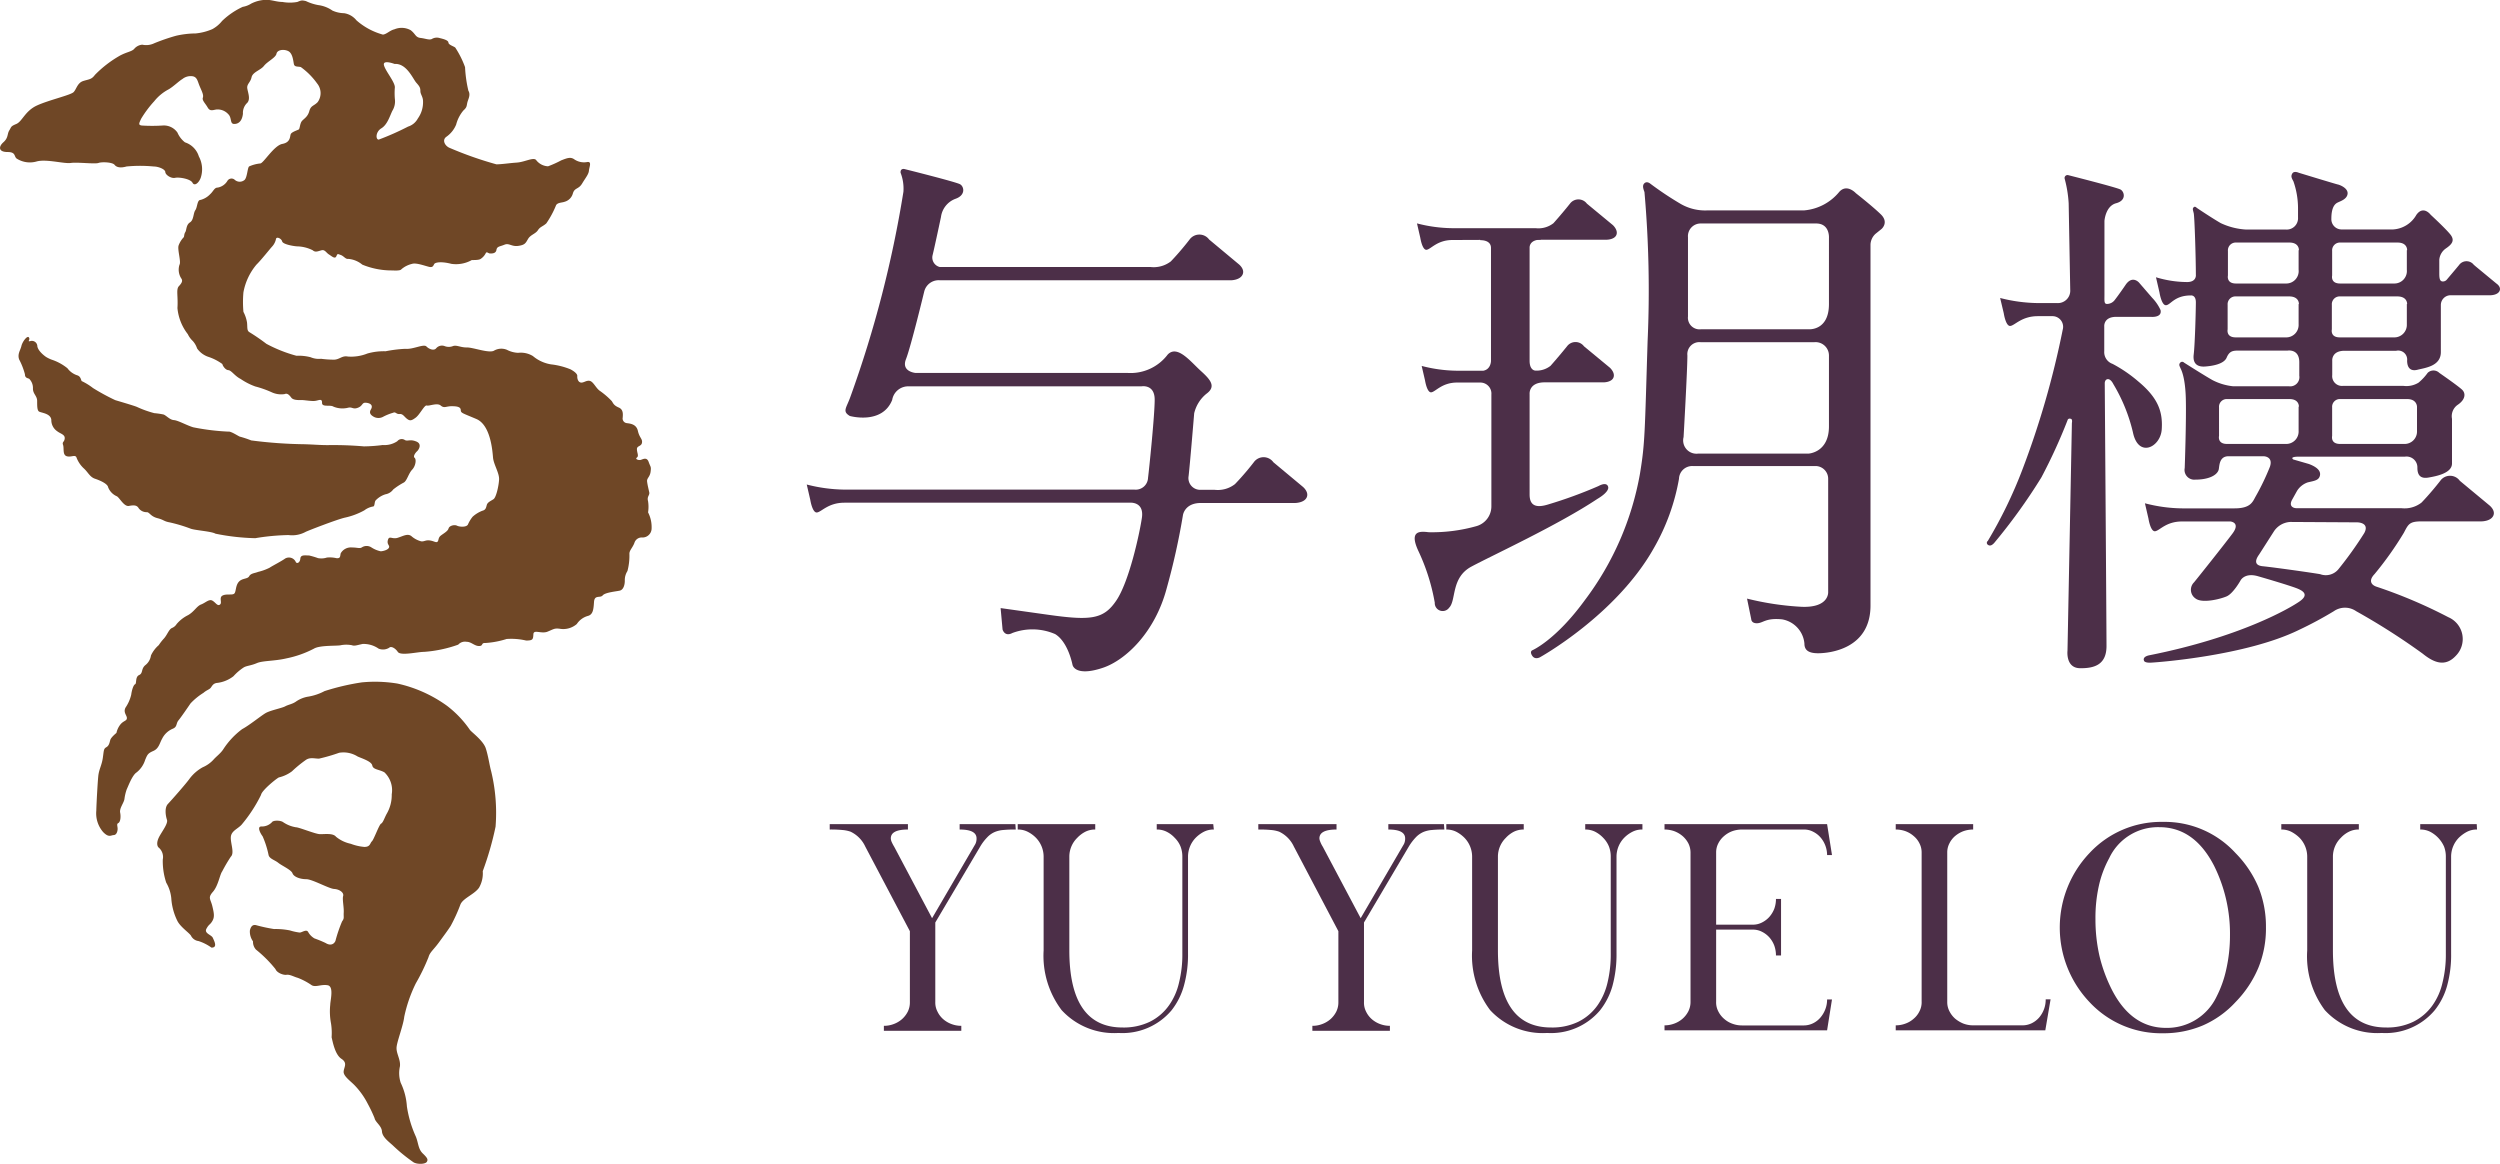 <svg xmlns="http://www.w3.org/2000/svg" width="255.72" height="119.03" viewBox="0 0 255.72 119.03">
  <g id="圖層_2" data-name="圖層 2">
    <g id="圖層_1-2" data-name="圖層 1">
      <g>
        <g>
          <path d="M66.29,52.41a3.75,3.75,0,0,0,0-1.14c-.14-.5.19-.6.12-.92s-.18-.75-.22-1.1.29-.45.36-1,0-.44-.2-1-.63-.24-.84-.2-.58-.09-.36-.25,0-.5,0-.86.46-.26.52-.66-.26-.49-.42-1.2-.8-.75-1.15-.8a.48.48,0,0,1-.4-.59c0-.22.11-.78-.4-1s-.56-.41-.72-.66a8,8,0,0,0-1.25-1.07c-.39-.29-.64-.92-1-1s-.63.22-.92.17-.38-.43-.36-.66-.32-.49-.69-.69a7.5,7.5,0,0,0-2-.51,3.8,3.8,0,0,1-1.85-.85A2.37,2.37,0,0,0,53,36.09a2.72,2.72,0,0,1-1.15-.31,1.49,1.49,0,0,0-1.32.09c-.51.29-2.14-.34-2.78-.33s-1-.26-1.39-.15a1.17,1.17,0,0,1-.91,0,.78.78,0,0,0-.83.23c-.22.28-.71.11-1-.18s-1.36.32-2.18.24a13.82,13.82,0,0,0-2,.25,6.12,6.12,0,0,0-1.86.23,4.46,4.46,0,0,1-2,.31c-.58-.12-.84.3-1.4.32a10.47,10.47,0,0,1-1.34-.09,2.17,2.17,0,0,1-1.07-.16,4.91,4.91,0,0,0-1.45-.15,14.47,14.47,0,0,1-3.07-1.22A20.34,20.34,0,0,0,25.55,34c-.31-.16-.23-.45-.28-1a3.58,3.58,0,0,0-.37-1.1,11.13,11.13,0,0,1,0-2,6.11,6.11,0,0,1,1.33-2.83c.53-.52,1.35-1.58,1.64-1.89a1.65,1.65,0,0,0,.36-.73c.05-.29.56-.05.63.24s1.08.48,1.52.51a3.71,3.71,0,0,1,1.61.4c.27.25.55.09.9,0s.48.26.76.43.61.5.75.19.13-.25.45-.14.49.44.76.4a2.58,2.58,0,0,1,1.45.59,7.91,7.91,0,0,0,2.8.59c.47,0,1.08.07,1.21-.13a2.61,2.61,0,0,1,1.08-.54c.45-.15,1.48.27,1.82.32s.36-.18.46-.32.66-.28,1.75,0a3.3,3.3,0,0,0,2.08-.39c.32,0,.75,0,.91-.12a1.5,1.5,0,0,0,.5-.55c.11-.26.26,0,.47,0s.58,0,.64-.37.34-.33.82-.53.72.22,1.42.12.75-.3,1-.72.76-.51,1-.88.49-.37.86-.7a9.45,9.45,0,0,0,1-1.86c.16-.28.6-.25.87-.35a1.21,1.21,0,0,0,.85-.86c.18-.6.58-.4.94-1s.67-.95.7-1.32.32-.94-.15-.89a1.77,1.77,0,0,1-1.33-.26c-.39-.29-.75-.14-1.35.09a10.44,10.44,0,0,1-1.35.61,1.62,1.62,0,0,1-1.19-.6c-.24-.4-1.15.16-2,.22s-1.47.17-2.09.18A37.33,37.33,0,0,1,46,15.13c-.46-.18-.83-.79-.34-1.14a2.82,2.82,0,0,0,1-1.25,3.67,3.67,0,0,1,.74-1.44c.37-.33.32-.45.4-.8s.37-.79.11-1.22a13.08,13.08,0,0,1-.34-2.41,9.58,9.58,0,0,0-1-2c-.14-.13-.69-.28-.7-.51S45.42,4,45,3.9a1,1,0,0,0-.83.09c-.27.13-.64-.05-1.16-.11s-.5-.41-1-.79A1.91,1.91,0,0,0,40.34,3c-.47.11-.79.5-1.17.54a6.8,6.8,0,0,1-2.71-1.46,2,2,0,0,0-1.27-.73A3,3,0,0,1,34,1.08,3.26,3.26,0,0,0,32.55.52,5,5,0,0,1,31.29.11C30.83,0,30.8.05,30.41.2a4.26,4.26,0,0,1-1.52,0c-.52,0-1-.18-1.53-.22a3.58,3.58,0,0,0-1.67.39,2.31,2.31,0,0,1-.86.33,7.67,7.67,0,0,0-2.11,1.44,3.31,3.31,0,0,1-1,.84,5.7,5.7,0,0,1-1.7.44A9.22,9.22,0,0,0,18,3.66a20.16,20.16,0,0,0-2.21.76,1.9,1.9,0,0,1-1.24.15,1.22,1.22,0,0,0-.84.45c-.29.27-.66.27-1.39.64a11.54,11.54,0,0,0-2.61,2c-.35.47-.56.43-1.18.62s-.7.83-1,1.14S5,10.23,3.78,10.79s-1.51,1.64-2.11,1.89-.49.29-.72.66-.08.75-.6,1.21-.51,1,.42,1,.61.51,1,.71a2.51,2.51,0,0,0,2,.25c1-.26,2.79.26,3.47.16s2.47.13,2.83,0,1.44-.08,1.65.19.63.34,1.22.17a14.39,14.39,0,0,1,2.78,0c.49,0,1.18.28,1.19.57s.6.68,1,.59,1.57.1,1.78.5.67,0,.85-.53A2.77,2.77,0,0,0,20.34,16a2.19,2.19,0,0,0-1.42-1.44,2.55,2.55,0,0,1-.77-1,1.69,1.69,0,0,0-1.53-.72,16.91,16.91,0,0,1-2.11,0c-.37-.05-.31-.19-.07-.7a11.2,11.2,0,0,1,1.34-1.79,4.65,4.65,0,0,1,1.43-1.19c.48-.26,1.08-.86,1.44-1.07a1.34,1.34,0,0,1,1.1-.28c.43.11.46.5.67,1s.43.9.33,1.18.25.58.49,1,.51.27.89.21a1.47,1.47,0,0,1,1.22.48c.39.38.14,1,.61,1s.81-.33.89-1.05a1.4,1.4,0,0,1,.45-1.12c.32-.38.09-.95,0-1.43s.31-.62.43-1.17.92-.72,1.27-1.17S28.2,5.9,28.28,5.5,29,5,29.47,5.22s.52,1,.59,1.33.42.23.71.31a7.25,7.25,0,0,1,1.67,1.68,1.56,1.56,0,0,1,.05,1.91c-.4.41-.69.33-.85.91s-.51.75-.74,1-.22.8-.34.88-.72.25-.82.48,0,.84-.86,1-1.94,2-2.26,2a3.71,3.71,0,0,0-1.13.3c-.18.11-.19,1.1-.47,1.38a.76.76,0,0,1-1,0,.49.49,0,0,0-.77.12,1.45,1.45,0,0,1-1,.67c-.32,0-.43.38-.74.66a2.1,2.1,0,0,1-1,.6c-.35,0-.31.74-.53,1.05s-.15,1-.55,1.25-.34.79-.48,1-.09.49-.18.54a2.43,2.43,0,0,0-.49.79c-.17.4.27,1.68.08,2a1.64,1.64,0,0,0,.17,1.38c.19.25.08.48-.23.81s-.07,1-.15,2.24a5.11,5.11,0,0,0,1.06,2.67,2.31,2.31,0,0,0,.51.7,2.14,2.14,0,0,1,.44.76,2.3,2.3,0,0,0,1.18.87,5.21,5.21,0,0,1,1.41.73c0,.12.28.6.6.62s.66.6,1.26.9a6.66,6.66,0,0,0,1.5.77,10.32,10.32,0,0,1,1.65.58,2.3,2.3,0,0,0,1.36.2c.28-.13.49.12.68.37s.69.25,1,.24,1,.13,1.4.09.75-.3.74.19.84.17,1.18.4a2.41,2.41,0,0,0,1.51.1c.41-.09.48.21,1,0s.36-.56.85-.5.68.31.46.68,0,.58.27.74a1,1,0,0,0,1,0,5.32,5.32,0,0,1,1-.4c.27-.13.31.16.66.13s.46.26.76.49.46.2.89-.12.9-1.32,1.13-1.24,1.07-.31,1.43,0,.55.07,1.11.07.93.07.94.39.15.3,1.6.92,1.64,3.23,1.7,3.94.66,1.59.62,2.26-.3,1.82-.57,2-.6.31-.68.57-.09.52-.45.61a3.19,3.19,0,0,0-1,.61,3.35,3.35,0,0,0-.49.81c-.17.29-.86.24-1.12.11s-.78,0-.86.29-.54.52-.81.74-.18.51-.33.62-.35-.08-.78-.14-.57.14-.89.09a2.45,2.45,0,0,1-1-.54c-.39-.28-.82,0-1.39.18s-.86-.26-1,.22.23.55.1.8-.67.36-.84.36A2.83,2.83,0,0,1,38,56a.89.89,0,0,0-1,0c-.22.13-.44,0-1,0a1.19,1.19,0,0,0-1.15.6c-.07.28,0,.52-.41.5a3.05,3.05,0,0,0-1-.07,1.81,1.81,0,0,1-.91.06,8.06,8.06,0,0,0-.91-.27c-.38,0-.87-.11-.9.32s-.39.59-.49.29a.77.77,0,0,0-1.06-.3c-.37.27-1.24.71-1.61.95a5.37,5.37,0,0,1-1.17.42c-.3.13-.73.13-.9.44s-.71.18-1.06.57-.27,1-.46,1.2-.82,0-1.21.21,0,.73-.26.92-.43-.2-.77-.4-.71.22-1.16.39-.69.72-1.33,1.09a3.66,3.66,0,0,0-1.17.91,1,1,0,0,1-.49.41c-.31.15-.46.67-.8,1.06a5,5,0,0,0-.54.69,3.14,3.14,0,0,0-.8,1.06,1.52,1.52,0,0,1-.59,1c-.44.39-.2.81-.62,1s-.23.86-.41.94-.34.62-.4,1.08a4,4,0,0,1-.58,1.31c-.26.5.15.79.14,1.08s-.34.25-.66.64a2.11,2.11,0,0,0-.41.87s-.55.44-.63.72-.12.58-.4.74-.25.3-.36,1.08-.4,1.18-.47,1.9-.18,2.74-.2,3.52a2.92,2.92,0,0,0,.7,2.18c.58.6.8.32,1.07.31s.39-.3.41-.59-.14-.54.07-.64.28-.62.19-1.07.39-1,.44-1.4a4.73,4.73,0,0,1,.24-1c.11-.2.54-1.42,1-1.71a2.62,2.62,0,0,0,.88-1.29c.23-.54.27-.66.84-.91s.64-.81.9-1.26a2.13,2.13,0,0,1,1.06-1c.51-.2.33-.53.61-.87s.9-1.25,1.23-1.73a6.54,6.54,0,0,1,1.32-1.08c.31-.27.55-.32.71-.48s.24-.51.73-.54a3.36,3.36,0,0,0,1.63-.68,5.3,5.3,0,0,1,1.05-.9c.3-.18.74-.18,1.34-.44s1.8-.2,3-.48a10.59,10.59,0,0,0,2.84-1c.61-.37,2.35-.26,2.74-.35A3,3,0,0,1,36,66c.26.1.47,0,1.09-.13a2.68,2.68,0,0,1,1.64.48,1.2,1.2,0,0,0,1.09-.1c.15-.17.58,0,.87.43s2,0,2.66,0a13.06,13.06,0,0,0,3.52-.74.93.93,0,0,1,.87-.29c.47,0,.79.43,1.26.43s.17-.34.66-.31a8.85,8.85,0,0,0,2.16-.41,6.73,6.73,0,0,1,2,.16c.7,0,.71-.13.74-.65s.82,0,1.45-.26.7-.36,1.22-.3A2.12,2.12,0,0,0,59,63.83,2,2,0,0,1,60.14,63c.51-.14.57-.64.62-1.42s.63-.37.89-.68,1.4-.4,1.76-.49.5-.59.5-1a1.73,1.73,0,0,1,.27-1,6.09,6.09,0,0,0,.2-1.77c0-.35.33-.62.51-1.1a.78.78,0,0,1,.83-.56.93.93,0,0,0,.93-.88A3.3,3.3,0,0,0,66.29,52.41ZM39,13.13c.62-.37.87-1.25,1.13-1.79a1.83,1.83,0,0,0,.26-1.22,7,7,0,0,1,0-1.19c0-.56-1-1.71-1.12-2.28s1.09-.11,1.09-.11c1.24-.08,1.88,1.54,2.23,1.93S43,9,43,9.32s.26.57.27,1a2.85,2.85,0,0,1-.53,1.8,1.71,1.71,0,0,1-1,.83,27.55,27.55,0,0,1-3,1.33C38.42,14.29,38.4,13.5,39,13.13Z" fill="#6f4726"/>
          <path d="M4.71,36.51s-.79-.53-.89-1.08a.56.56,0,0,0-.75-.53c-.31.05.05-.13-.11-.38s-.67.43-.77.87-.43.82-.23,1.38a7.12,7.12,0,0,1,.59,1.51c0,.41.31.39.44.47a1.34,1.34,0,0,1,.38,1c0,.55.43.74.43,1.26s0,.92.17,1.07,1.22.18,1.28.87a1.37,1.37,0,0,0,.6,1.16c.33.26.8.33.77.73s-.29.33-.17.67-.07,1,.36,1.15.84-.18,1,.1a2.93,2.93,0,0,0,.75,1.14c.45.4.62.89,1.16,1.07s1.29.52,1.34.87a1.67,1.67,0,0,0,.86.91c.27.08.75,1.1,1.27,1s.82-.08,1,.24a1,1,0,0,0,.83.4c.27,0,.38.43,1.08.61s.63.32,1.24.43a15.53,15.53,0,0,1,2.17.65c.47.17,2.14.27,2.53.51a22.82,22.82,0,0,0,4.07.46,23,23,0,0,1,3.4-.32,2.88,2.88,0,0,0,1.76-.33c.31-.15,3.18-1.26,4-1.45a7.26,7.26,0,0,0,2-.75,2.06,2.06,0,0,1,.88-.39c.21,0,.13-.47.28-.63a2.33,2.33,0,0,1,1-.62,1.24,1.24,0,0,0,.79-.49,6.76,6.76,0,0,1,1.1-.72c.32-.21.47-.92.84-1.31s.44-1.06.25-1.21.1-.54.25-.67.56-.74-.08-1-.85,0-1.15-.14a.58.58,0,0,0-.79.11,2.35,2.35,0,0,1-1.49.39,16.17,16.17,0,0,1-1.92.14,36.37,36.37,0,0,0-3.71-.13c-.82,0-1.37-.06-2.39-.09a46.36,46.36,0,0,1-5.43-.39,10.54,10.54,0,0,0-1.14-.38c-.1,0-.92-.57-1.19-.52a23.52,23.52,0,0,1-3.59-.44c-.64-.18-1.56-.71-2-.74s-.82-.53-1.09-.58a8,8,0,0,0-.91-.13A10.61,10.61,0,0,1,14,41.62c-.27-.12-1.95-.61-2.21-.69a21.74,21.74,0,0,1-2.28-1.24A6.29,6.29,0,0,0,8.4,39c-.13,0-.07-.48-.5-.61a2,2,0,0,1-1-.72,5.13,5.13,0,0,0-1.64-.89A3.38,3.38,0,0,1,4.71,36.51Z" fill="#6f4726"/>
          <path d="M21.63,96.93a4.79,4.79,0,0,0-1.32-.67,1,1,0,0,1-.78-.56c-.18-.28-1.07-.88-1.38-1.49a6.07,6.07,0,0,1-.63-2.34A3.92,3.92,0,0,0,17,90.28a7.08,7.08,0,0,1-.35-2.36,1.27,1.27,0,0,0-.39-1.2c-.19-.13-.28-.52,0-1.08s.95-1.39.82-1.78-.28-1.23.1-1.63,1.85-2.07,2.19-2.55a4.25,4.25,0,0,1,1.37-1.2,3.18,3.18,0,0,0,1.1-.78c.29-.33.74-.65,1-1.06a8,8,0,0,1,1.93-2.06c.72-.38,1.92-1.36,2.4-1.64s1.67-.51,2-.69.71-.22,1.08-.47a3.05,3.05,0,0,1,1.2-.51,5.43,5.43,0,0,0,1.75-.58A24.26,24.26,0,0,1,37,69.8a14.07,14.07,0,0,1,3.65.12,13.69,13.69,0,0,1,5.08,2.28,10.68,10.68,0,0,1,2.33,2.45c.18.25,1.37,1.1,1.63,1.9s.39,1.78.55,2.34a18.06,18.06,0,0,1,.45,5.67,31.58,31.58,0,0,1-1.31,4.55A2.94,2.94,0,0,1,49,90.8c-.47.68-1.63,1.07-1.9,1.71a17.14,17.14,0,0,1-1,2.2c-.34.52-.6.86-1.19,1.67s-.93,1-1.08,1.53a20.61,20.61,0,0,1-1.3,2.68A14.5,14.5,0,0,0,41.35,104c-.09.85-.7,2.41-.78,3.07s.42,1.27.34,2a3.16,3.16,0,0,0,.08,1.69,6.54,6.54,0,0,1,.63,2.41,11.56,11.56,0,0,0,.92,3.1c.27.68.23,1.26.71,1.72s.55.62.41.85-.87.29-1.33.07a17.17,17.17,0,0,1-2.14-1.74c-.41-.38-1.08-.85-1.12-1.44s-.68-.93-.76-1.37a14.13,14.13,0,0,0-.69-1.45A7.85,7.85,0,0,0,36.26,111c-.44-.45-1.14-.93-1.11-1.39s.44-.87-.23-1.31-.9-1.81-1-2.2a6.35,6.35,0,0,0-.06-1.41,6.56,6.56,0,0,1-.08-1.91c0-.43.4-1.88-.26-2s-1.22.23-1.63,0a6.88,6.88,0,0,0-1.43-.76c-.39-.1-.8-.36-1.15-.31s-1-.22-1.13-.58a12.92,12.92,0,0,0-2-2,1.17,1.17,0,0,1-.3-.84,1.72,1.72,0,0,1-.32-1.11c.11-.5.35-.61.62-.55a16.87,16.87,0,0,0,1.85.4,7.34,7.34,0,0,1,1.62.14,5.92,5.92,0,0,0,1,.22c.24,0,.69-.38.87-.06a1.71,1.71,0,0,0,.65.66,11.78,11.78,0,0,1,1.14.47c.41.26.81.2,1-.21a14.5,14.5,0,0,1,.68-2c.25-.34.14-.38.17-.92S35,92,35.1,91.65s-.38-.69-.92-.72-2.23-1-2.86-1-1.27-.24-1.4-.6-1.08-.77-1.45-1.07-.91-.41-1-.81a9.28,9.28,0,0,0-.61-1.91c-.22-.28-.6-1-.13-1a1.43,1.43,0,0,0,1.08-.43c.13-.23.91-.21,1.17,0a3.26,3.26,0,0,0,1.29.51c.31,0,1.94.67,2.41.7s1.37-.14,1.69.27a3.53,3.53,0,0,0,1.51.72,5.1,5.1,0,0,0,1.39.32c.62,0,.57-.39.77-.57s.74-1.71.94-1.81.35-.6.57-1a3.79,3.79,0,0,0,.52-2A2.52,2.52,0,0,0,39.32,79c-.53-.3-1.16-.27-1.24-.7s-1.09-.73-1.5-.92A2.71,2.71,0,0,0,34.69,77a18.14,18.14,0,0,1-2.06.6c-.47,0-.93-.17-1.37.15a12.56,12.56,0,0,0-1.4,1.15,3.62,3.62,0,0,1-1.33.62c-.24.1-1.76,1.33-1.83,1.79a14.89,14.89,0,0,1-2,3.06c-.42.44-1.05.63-1.09,1.26s.4,1.62,0,2a16,16,0,0,0-.88,1.5c-.25.34-.4,1.46-.95,2.09s-.24.72-.06,1.47.24,1.11,0,1.52-.33.29-.6.78.51.62.65.94S22.29,96.94,21.63,96.93Z" fill="#6f4726"/>
        </g>
        <g>
          <g>
            <path d="M96.25,22.2a2.3,2.3,0,0,1,1.47-1.86c1.08-.37.9-1.25.49-1.49s-5.7-1.56-5.7-1.56-.43-.1-.39.38a4.52,4.52,0,0,1,.29,1.94A115.29,115.29,0,0,1,87,40.55c-.42,1.2-.88,1.52-.07,2,0,0,3.3.93,4.33-1.64A1.66,1.66,0,0,1,93,39.52h23.75s1.36-.26,1.36,1.36-.57,7.13-.68,8a1.26,1.26,0,0,1-1.4,1.2H86.32a16.08,16.08,0,0,1-3.8-.52l.36,1.56s.21,1.35.68,1.3,1.15-1,2.81-1h29.18s1.51-.16,1.25,1.56-1.31,6.51-2.61,8.44-2.6,2.08-7,1.46l-4.84-.68.2,2.19s.21.78,1,.36a5.85,5.85,0,0,1,4.38.11c1.2.73,1.67,2.65,1.77,3.12s.83,1.1,3.13.32,5.31-3.6,6.51-8.13A70.68,70.68,0,0,0,121,52.7s.16-1.25,1.83-1.25h9.63s.94,0,1.2-.57-.41-1.1-.41-1.1l-3-2.5a1.23,1.23,0,0,0-2,0c-1,1.3-1.93,2.24-1.93,2.24a2.85,2.85,0,0,1-2.09.58h-1.56a1.2,1.2,0,0,1-1.09-1.41c.15-1.3.57-6.41.57-6.41a3.64,3.64,0,0,1,1.25-2c1-.73.47-1.4-.57-2.34s-2.4-2.71-3.39-1.67a4.76,4.76,0,0,1-4.06,1.88H93.67s-1.51-.11-1-1.41,1.87-6.93,1.87-6.93a1.52,1.52,0,0,1,1.62-1.14h29.74s.93,0,1.2-.58-.42-1.09-.42-1.09l-3-2.5a1.24,1.24,0,0,0-2,0c-1,1.3-1.92,2.24-1.92,2.24a2.88,2.88,0,0,1-2.09.57H96.12a1,1,0,0,1-.74-1.15C95.6,25.27,96.25,22.2,96.25,22.2Z" fill="#4c2f48"/>
            <g>
              <path d="M155.89,24.52h8.45s.81,0,1-.5-.37-1-.37-1l-2.65-2.19a1.08,1.08,0,0,0-1.73,0c-.91,1.14-1.69,2-1.69,2a2.5,2.5,0,0,1-1.83.51h-8.55a14.81,14.81,0,0,1-3.58-.49l.34,1.48s.2,1.27.64,1.22,1.08-1,2.65-1Z" fill="#4c2f48"/>
              <g>
                <path d="M164.5,49.83s-.05-.62-1-.11a45.29,45.29,0,0,1-5.11,1.87c-1.08.34-1.93.28-1.93-1V40.3s-.11-1.18,1.52-1.19h6.06s.81,0,1-.5-.37-1-.37-1l-2.65-2.19a1.08,1.08,0,0,0-1.73,0c-.91,1.13-1.69,2-1.69,2a2.3,2.3,0,0,1-1.51.49c-.29,0-.63-.25-.63-1V25.33s-.06-.82,1.17-.82l-.4-.54-3.44.14-2.47.06.11.4s1.08-.06,1.08.79V36.92s0,.85-.78,1h-2.73a14.81,14.81,0,0,1-3.58-.49l.34,1.47s.2,1.28.64,1.23,1.08-1,2.65-1l2,0h.38a1.13,1.13,0,0,1,1.12,1.23c0,1.45,0,11.46,0,11.46a2.1,2.1,0,0,1-1.54,2,16.69,16.69,0,0,1-4.88.62c-.9-.11-2-.17-1.07,1.87a20.68,20.68,0,0,1,1.7,5.34.81.81,0,0,0,1.47.51c.74-.74.17-3.07,2.27-4.2s8.89-4.26,12.88-6.92C164.67,50.28,164.5,49.83,164.5,49.83Z" fill="#4c2f48"/>
                <path d="M192.37,21.91c-.88-.85-2.54-2.15-2.54-2.15s-.91-1-1.69-.14a5.21,5.21,0,0,1-3.59,1.9l-9.87,0a5,5,0,0,1-2.78-.67,33.46,33.46,0,0,1-3.09-2.06s-.33-.29-.6-.05-.09.64,0,.91a115.22,115.22,0,0,1,.32,15.25c-.29,9.34-.26,10.41-.78,13.55a30.16,30.16,0,0,1-5.64,12.94c-3,4.12-5.38,5.13-5.38,5.13s-.29.12,0,.56.79.15.79.15,7.8-4.32,11.64-11.15a21.7,21.7,0,0,0,2.58-7.1,1.35,1.35,0,0,1,1.39-1.31h12.6A1.3,1.3,0,0,1,187,49V60.54s.15,1.63-2.69,1.53a29.51,29.51,0,0,1-5.61-.84l.43,2.1s0,.45.62.42.86-.56,2.52-.4a2.76,2.76,0,0,1,2.3,2.47c0,.59.3,1,1.4,1s5.36-.4,5.36-4.88V25a1.57,1.57,0,0,1,.51-1.08l.62-.5S193.25,22.75,192.37,21.91Zm-5.29,14.45s0,4.54,0,7.25-2.11,2.79-2.11,2.79l-11.28,0a1.36,1.36,0,0,1-1.48-1.69s.39-6.84.39-8.35A1.23,1.23,0,0,1,173.94,35h11.67A1.37,1.37,0,0,1,187.08,36.36Zm0-12V31.1c0,2.79-2.11,2.58-2.11,2.58H174a1.19,1.19,0,0,1-1.34-1.31v-8.1A1.3,1.3,0,0,1,174,22.86h11.77C187.19,22.86,187.08,24.34,187.08,24.34Z" fill="#4c2f48"/>
              </g>
            </g>
            <g>
              <path d="M221.12,43.92c.12-1.82-.38-3.23-2.42-4.92a14.16,14.16,0,0,0-2.61-1.78,1.27,1.27,0,0,1-.85-1.29V33.41s-.11-1,1.23-1H220s1.17.12,1-.69a4.52,4.52,0,0,0-.86-1.26l-1.34-1.55s-.68-.8-1.38.23-1.11,1.55-1.11,1.55a1,1,0,0,1-.66.39c-.45.08-.39-.23-.39-.89s0-7.59,0-7.59.1-1.52,1.19-1.81.85-1.18.46-1.4-5.34-1.47-5.34-1.47a.3.3,0,0,0-.38.36,12.42,12.42,0,0,1,.41,2.51l.16,8.85A1.27,1.27,0,0,1,210.39,31h-2a16.08,16.08,0,0,1-3.8-.52l.37,1.56s.2,1.35.67,1.3,1.15-1,2.82-1h1.54a1.09,1.09,0,0,1,1,1.39,89.51,89.51,0,0,1-4.16,14.4,46.24,46.24,0,0,1-3.5,7.2.24.24,0,0,0,0,.39c.25.19.48,0,.65-.18a58,58,0,0,0,4.83-6.71A55.78,55.78,0,0,0,211.48,43a.22.22,0,0,1,.29-.17c.26,0,.16.43.16.43l-.45,23.3s-.21,1.77,1.28,1.79,2.71-.37,2.71-2.27-.18-26.89-.18-26.89,0-.34.26-.4.49.24.62.5a17.28,17.28,0,0,1,2,4.92C218.72,46.9,221,45.75,221.12,43.92Z" fill="#4c2f48"/>
              <path d="M255.35,29l-2.3-1.9a.94.94,0,0,0-1.51,0c-.35.43-1,1.19-1.25,1.49a.51.51,0,0,1-.42.2c-.29,0-.36-.27-.36-.79V26.57a1.57,1.57,0,0,1,.65-1.14c.6-.41,1-.81.47-1.46s-2-2-2-2-.74-1-1.46,0a2.94,2.94,0,0,1-2.39,1.5h-5.22a1.05,1.05,0,0,1-1.09-1.1c0-1.12.33-1.48.6-1.63s1-.34,1.06-.92-.8-.91-1-.95-4-1.2-4-1.2-.47-.22-.65.07-.07.48.11.81a8.36,8.36,0,0,1,.47,2.69v1a1.16,1.16,0,0,1-1.24,1.24h-4.08a7,7,0,0,1-2.59-.66c-1-.58-2.45-1.56-2.45-1.56s-.17-.2-.31-.06-.09.24,0,.6.22,4.66.22,6.29c0,0,.11.76-.9.76a11.07,11.07,0,0,1-3.18-.49l.36,1.56s.21,1.35.68,1.3.86-1,2.53-1c0,0,.51-.07.51.7s-.09,4.27-.22,5.34.53,1.28,1.18,1.23,1.9-.22,2.19-.91.66-.72,1.24-.72h5s1.19-.2,1.19,1.19v1.38a.94.94,0,0,1-1.07,1.08h-5.71a5.89,5.89,0,0,1-2.1-.63c-.9-.51-2.91-1.79-2.91-1.79a.26.26,0,0,0-.38,0c-.2.2-.05.4,0,.53s.49.81.56,3.05-.11,7.2-.11,7.2a1,1,0,0,0,1.1,1.19c1.27,0,2.18-.4,2.37-1,.09-.29,0-1.39,1-1.39h3.6s1,0,.65,1.06a24.15,24.15,0,0,1-1.47,3.06c-.3.54-.5,1.21-2.15,1.21v0h-5.37a15.55,15.55,0,0,1-3.8-.52l.36,1.56s.21,1.36.68,1.3,1.1-1,2.76-1h4.94v0s1.07.09.22,1.23-3.56,4.54-3.94,5a1.07,1.07,0,0,0,.16,1.65c.67.52,2.51.07,3.18-.22s1.41-1.61,1.41-1.61.4-.85,1.79-.45,3.11.92,3.85,1.19,1.43.67.42,1.38-6.08,3.66-15.35,5.51c-.78.15-.58.54-.58.54s0,.26.74.22,9.67-.7,15.08-3.33a38.83,38.83,0,0,0,3.6-1.93,2,2,0,0,1,2.29,0,68.15,68.15,0,0,1,6.8,4.34c1.16.94,2.31,1.39,3.4.21a2.43,2.43,0,0,0-.78-3.94,50.1,50.1,0,0,0-7.32-3.11c-.51-.16-.9-.59-.22-1.3a34.48,34.48,0,0,0,3-4.23c.46-.88.56-1.15,1.79-1.16h6.16s.92,0,1.19-.57-.42-1.09-.42-1.09l-3-2.49a1.23,1.23,0,0,0-2,0c-1,1.29-1.92,2.23-1.92,2.23a2.82,2.82,0,0,1-2.07.57H234.86c-.17,0-.82-.13-.39-.89l.49-.88a2.08,2.08,0,0,1,1.1-.87c.67-.16,1.16-.2,1.25-.74s-.52-.91-1.14-1.14L234.58,47s-.47-.29.58-.29H246a1.11,1.11,0,0,1,1.27,1.14c0,.72.29,1.14,1.12,1s2.42-.45,2.42-1.44V42.84a1.42,1.42,0,0,1,.58-1.43c.78-.52.85-1.15.47-1.53s-2.35-1.74-2.35-1.74a.85.85,0,0,0-1.19,0,5.4,5.4,0,0,1-.93,1,2.37,2.37,0,0,1-1.55.33h-6.18a1,1,0,0,1-1.1-1.11V36.88s-.08-1,1.26-1h5.28a.92.92,0,0,1,1.12,1c0,.67.29,1.14,1.07.94s2.38-.36,2.38-1.81V31.2a1,1,0,0,1,1-1h4.08s.71,0,.92-.43S255.35,29,255.35,29ZM241.12,53.43l0,0s1.3,0,.72,1.09a38.29,38.29,0,0,1-2.66,3.72,1.67,1.67,0,0,1-1.86.49c-.74-.13-4.5-.67-5.86-.81-1.17-.11-.52-1-.38-1.2l1.49-2.33a2.14,2.14,0,0,1,1.69-1Zm-6-11.83v2.47a1.27,1.27,0,0,1-1.33,1.34h-6c-1,0-.81-.82-.81-.82V41.67a.79.79,0,0,1,.85-.85h6.36C235.2,40.82,235.15,41.6,235.15,41.6Zm0-10.5v2.07a1.27,1.27,0,0,1-1.33,1.34h-5.11c-1,0-.82-.82-.82-.82V31.18a.8.8,0,0,1,.85-.86h5.44C235.2,30.32,235.15,31.1,235.15,31.1Zm0-5.51v2A1.27,1.27,0,0,1,233.82,29h-5.11c-1,0-.82-.82-.82-.82V25.67a.8.8,0,0,1,.85-.86h5.44C235.2,24.81,235.15,25.59,235.15,25.59Zm4.25,15.23h6.86c1,0,1,.78,1,.78v2.47a1.27,1.27,0,0,1-1.33,1.34h-6.54c-1,0-.81-.82-.81-.82V41.67A.79.79,0,0,1,239.4,40.82Zm6.82-9.72v2.07a1.28,1.28,0,0,1-1.34,1.34h-5.52c-1,0-.81-.82-.81-.82V31.18a.8.8,0,0,1,.85-.86h5.84C246.27,30.32,246.22,31.1,246.22,31.1Zm0-5.51v2A1.28,1.28,0,0,1,244.88,29h-5.52c-1,0-.81-.82-.81-.82V25.67a.8.8,0,0,1,.85-.86h5.84C246.27,24.81,246.22,25.59,246.22,25.59Z" fill="#4c2f48"/>
            </g>
          </g>
          <g>
            <path d="M103.9,84.85a11.94,11.94,0,0,0-1.29.05,2.87,2.87,0,0,0-.85.2,2.3,2.3,0,0,0-.79.56,4.91,4.91,0,0,0-.71.94l-4.59,7.76v8.13a2,2,0,0,0,.23,1,2.4,2.4,0,0,0,.58.76,2.69,2.69,0,0,0,.85.5,2.83,2.83,0,0,0,1,.18v.51H90.41v-.51a2.8,2.8,0,0,0,1-.18,2.69,2.69,0,0,0,.85-.5,2.59,2.59,0,0,0,.59-.76,2.14,2.14,0,0,0,.22-1V95.25L88.51,86.6A3.14,3.14,0,0,0,87,85.07a3.31,3.31,0,0,0-.83-.17,12,12,0,0,0-1.3-.05V84.3h8v.55c-1.17,0-1.75.3-1.75.91a1,1,0,0,0,.07.32,3.79,3.79,0,0,0,.27.52l3.88,7.32,4.43-7.59a1.26,1.26,0,0,0,.12-.57c0-.61-.58-.91-1.73-.91V84.3h5.7Z" fill="#4c2f48"/>
            <path d="M124.16,84.85a2.19,2.19,0,0,0-1,.22,3.33,3.33,0,0,0-.86.63,2.78,2.78,0,0,0-.78,1.9v9.92a11.83,11.83,0,0,1-.42,3.31,7.13,7.13,0,0,1-1.27,2.52,6.57,6.57,0,0,1-5.42,2.31,7.28,7.28,0,0,1-5.82-2.34,9.21,9.21,0,0,1-1.84-6.09V87.6a2.78,2.78,0,0,0-.78-1.9,3.21,3.21,0,0,0-.87-.63,2.19,2.19,0,0,0-1-.22V84.3h7.93v.55a2.22,2.22,0,0,0-1,.22,3.08,3.08,0,0,0-.84.63,2.7,2.7,0,0,0-.81,1.9v9.6q0,7.9,5.44,7.9a6.16,6.16,0,0,0,2.78-.58,5.26,5.26,0,0,0,2-1.72,6.5,6.5,0,0,0,1-2.29,11.88,11.88,0,0,0,.34-3V87.6a2.85,2.85,0,0,0-.18-1,2.63,2.63,0,0,0-.6-.9,2.81,2.81,0,0,0-.84-.63,2.19,2.19,0,0,0-1-.22V84.3h5.78Z" fill="#4c2f48"/>
            <path d="M147.74,84.85a11.94,11.94,0,0,0-1.29.05,2.87,2.87,0,0,0-.85.2,2.4,2.4,0,0,0-.79.56,5.35,5.35,0,0,0-.71.94l-4.58,7.76v8.13a2,2,0,0,0,.22,1,2.4,2.4,0,0,0,.58.76,2.69,2.69,0,0,0,.85.5,2.87,2.87,0,0,0,1,.18v.51h-7.93v-.51a2.76,2.76,0,0,0,1-.18,2.69,2.69,0,0,0,.85-.5,2.59,2.59,0,0,0,.59-.76,2.14,2.14,0,0,0,.22-1V95.25l-4.55-8.65a3.14,3.14,0,0,0-1.51-1.53,3.32,3.32,0,0,0-.82-.17,12.34,12.34,0,0,0-1.31-.05V84.3h8v.55c-1.17,0-1.75.3-1.75.91a1,1,0,0,0,.08.32,2.74,2.74,0,0,0,.26.52l3.88,7.32,4.43-7.59a1.26,1.26,0,0,0,.12-.57c0-.61-.58-.91-1.72-.91V84.3h5.69Z" fill="#4c2f48"/>
            <path d="M168,84.85a2.13,2.13,0,0,0-1,.22,3.21,3.21,0,0,0-.87.63,2.78,2.78,0,0,0-.78,1.9v9.92a12.23,12.23,0,0,1-.41,3.31,7.15,7.15,0,0,1-1.28,2.52,6.56,6.56,0,0,1-5.41,2.31,7.31,7.31,0,0,1-5.83-2.34,9.26,9.26,0,0,1-1.84-6.09V87.6a2.78,2.78,0,0,0-.78-1.9,3.33,3.33,0,0,0-.86-.63,2.25,2.25,0,0,0-1-.22V84.3h7.92v.55a2.25,2.25,0,0,0-1,.22,2.9,2.9,0,0,0-.83.63,2.7,2.7,0,0,0-.81,1.9v9.6q0,7.9,5.44,7.9a6.12,6.12,0,0,0,2.77-.58,5.26,5.26,0,0,0,2-1.72,6.7,6.7,0,0,0,1-2.29,12.38,12.38,0,0,0,.33-3V87.6a2.85,2.85,0,0,0-.18-1,2.74,2.74,0,0,0-.59-.9,3.08,3.08,0,0,0-.84-.63,2.25,2.25,0,0,0-1-.22V84.3H168Z" fill="#4c2f48"/>
            <path d="M186.89,105.39H170.26v-.51a2.8,2.8,0,0,0,1-.18,2.69,2.69,0,0,0,.85-.5,2.59,2.59,0,0,0,.59-.76,2.14,2.14,0,0,0,.22-1V87.2a2.12,2.12,0,0,0-.22-.93,2.55,2.55,0,0,0-.59-.75,2.89,2.89,0,0,0-.85-.5,3,3,0,0,0-1-.17V84.3h16.63l.5,3.16h-.5a2.79,2.79,0,0,0-.68-1.81,2.44,2.44,0,0,0-.76-.58,2,2,0,0,0-.94-.22h-6.32a3,3,0,0,0-1,.17,2.71,2.71,0,0,0-.84.5,2.39,2.39,0,0,0-.59.75,2,2,0,0,0-.22.93v7.38h3.69a2,2,0,0,0,1-.22,2.52,2.52,0,0,0,.76-.58,2.79,2.79,0,0,0,.5-.83,2.93,2.93,0,0,0,.17-1h.52v5.78h-.52a3,3,0,0,0-.17-1,2.71,2.71,0,0,0-.5-.84,2.52,2.52,0,0,0-.76-.58,2,2,0,0,0-1-.22h-3.69v7.36a2,2,0,0,0,.22,1,2.43,2.43,0,0,0,.59.76,2.53,2.53,0,0,0,.84.5,2.81,2.81,0,0,0,1,.18h6.32a2.16,2.16,0,0,0,.94-.22,2.32,2.32,0,0,0,.76-.59,2.89,2.89,0,0,0,.5-.85,2.76,2.76,0,0,0,.18-1h.5Z" fill="#4c2f48"/>
            <path d="M209.21,105.39h-15.3v-.51a2.8,2.8,0,0,0,1-.18,2.53,2.53,0,0,0,.84-.5,2.3,2.3,0,0,0,.59-.76,2,2,0,0,0,.22-1V87.2a2,2,0,0,0-.22-.93,2.26,2.26,0,0,0-.59-.75,2.71,2.71,0,0,0-.84-.5,3,3,0,0,0-1-.17V84.3h7.92v.55a3,3,0,0,0-1,.17,2.89,2.89,0,0,0-.85.5,2.36,2.36,0,0,0-.58.75,2,2,0,0,0-.22.93v15.29a2,2,0,0,0,.22.94,2.52,2.52,0,0,0,.58.76,3.15,3.15,0,0,0,.85.51,2.8,2.8,0,0,0,1,.18h5a2.18,2.18,0,0,0,1-.22,2.43,2.43,0,0,0,.76-.59,2.86,2.86,0,0,0,.49-.85,2.75,2.75,0,0,0,.17-1h.5Z" fill="#4c2f48"/>
            <path d="M231.78,94.85A10.65,10.65,0,0,1,231,99a11.22,11.22,0,0,1-2.33,3.5,9.92,9.92,0,0,1-3.37,2.4,10.26,10.26,0,0,1-4.07.79,10,10,0,0,1-7.5-3.19,11.07,11.07,0,0,1,0-15.24,10,10,0,0,1,7.5-3.19,9.82,9.82,0,0,1,7.44,3.19A11.18,11.18,0,0,1,231,90.72,10.73,10.73,0,0,1,231.78,94.85Zm-3.68.85a15.57,15.57,0,0,0-1.63-7.15c-1.35-2.62-3.21-3.94-5.6-3.94a5.51,5.51,0,0,0-5.12,3.16,10.75,10.75,0,0,0-1.06,2.83,15,15,0,0,0-.35,3.41,16.89,16.89,0,0,0,.41,3.77,15.88,15.88,0,0,0,1.22,3.36q2,4,5.59,4a5.61,5.61,0,0,0,5.16-3.18,11.41,11.41,0,0,0,1-2.81A15.74,15.74,0,0,0,228.1,95.7Z" fill="#4c2f48"/>
            <path d="M253.37,84.85a2.15,2.15,0,0,0-1,.22,3.55,3.55,0,0,0-.87.63,2.78,2.78,0,0,0-.78,1.9v9.92a11.85,11.85,0,0,1-.41,3.31,7,7,0,0,1-1.28,2.52,6.55,6.55,0,0,1-5.41,2.31,7.28,7.28,0,0,1-5.82-2.34A9.21,9.21,0,0,1,236,97.23V87.6a2.78,2.78,0,0,0-.78-1.9,3.55,3.55,0,0,0-.87-.63,2.22,2.22,0,0,0-1-.22V84.3h7.93v.55a2.19,2.19,0,0,0-1,.22,2.81,2.81,0,0,0-.84.63,2.7,2.7,0,0,0-.81,1.9v9.6q0,7.9,5.44,7.9a6.12,6.12,0,0,0,2.77-.58,5.29,5.29,0,0,0,2-1.72,6.5,6.5,0,0,0,1-2.29,11.88,11.88,0,0,0,.34-3V87.6a2.85,2.85,0,0,0-.18-1,3.16,3.16,0,0,0-1.44-1.53,2.22,2.22,0,0,0-1-.22V84.3h5.78Z" fill="#4c2f48"/>
          </g>
        </g>
      </g>
    </g>
  </g>
</svg>
